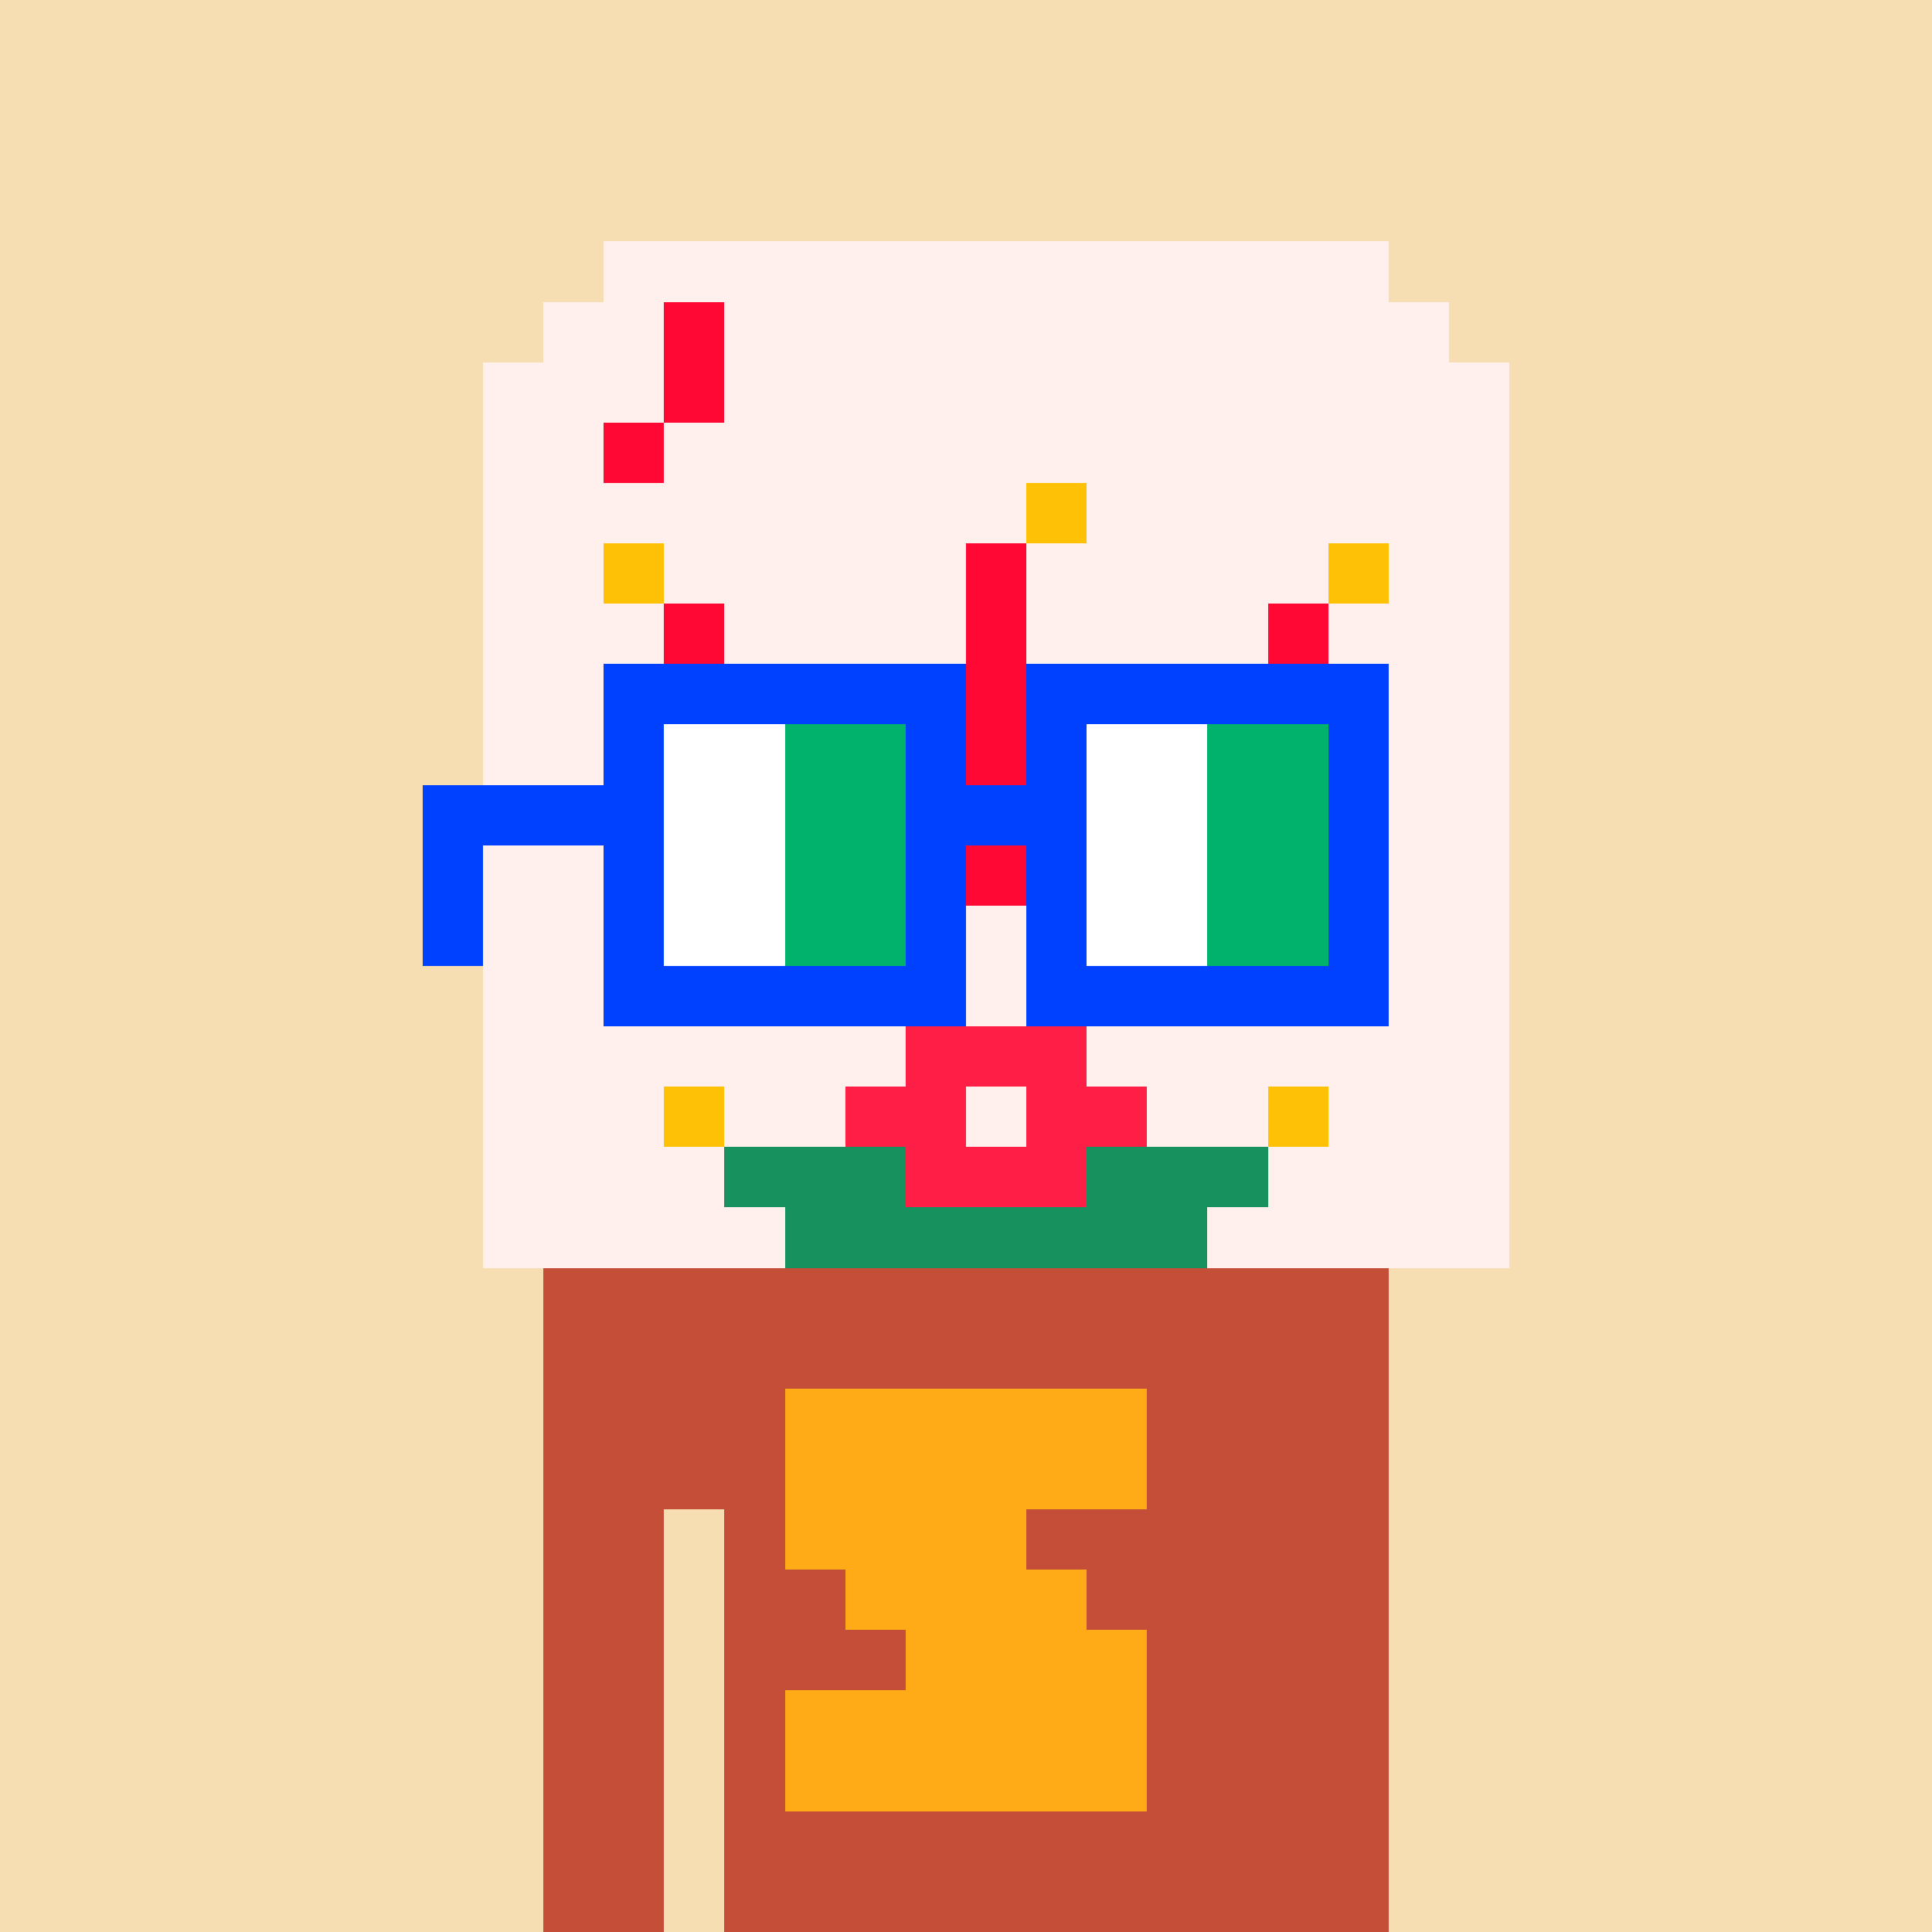 <svg width="320" height="320" viewBox="0 0 320 320" xmlns="http://www.w3.org/2000/svg" shape-rendering="crispEdges"><rect width="100%" height="100%" fill="#f7ddb2" /><rect width="140" height="10" x="90" y="210" fill="#c54e38" /><rect width="140" height="10" x="90" y="220" fill="#c54e38" /><rect width="140" height="10" x="90" y="230" fill="#c54e38" /><rect width="140" height="10" x="90" y="240" fill="#c54e38" /><rect width="20" height="10" x="90" y="250" fill="#c54e38" /><rect width="110" height="10" x="120" y="250" fill="#c54e38" /><rect width="20" height="10" x="90" y="260" fill="#c54e38" /><rect width="110" height="10" x="120" y="260" fill="#c54e38" /><rect width="20" height="10" x="90" y="270" fill="#c54e38" /><rect width="110" height="10" x="120" y="270" fill="#c54e38" /><rect width="20" height="10" x="90" y="280" fill="#c54e38" /><rect width="110" height="10" x="120" y="280" fill="#c54e38" /><rect width="20" height="10" x="90" y="290" fill="#c54e38" /><rect width="110" height="10" x="120" y="290" fill="#c54e38" /><rect width="20" height="10" x="90" y="300" fill="#c54e38" /><rect width="110" height="10" x="120" y="300" fill="#c54e38" /><rect width="20" height="10" x="90" y="310" fill="#c54e38" /><rect width="110" height="10" x="120" y="310" fill="#c54e38" /><rect width="60" height="10" x="130" y="230" fill="#ffab18" /><rect width="60" height="10" x="130" y="240" fill="#ffab18" /><rect width="40" height="10" x="130" y="250" fill="#ffab18" /><rect width="40" height="10" x="140" y="260" fill="#ffab18" /><rect width="40" height="10" x="150" y="270" fill="#ffab18" /><rect width="60" height="10" x="130" y="280" fill="#ffab18" /><rect width="60" height="10" x="130" y="290" fill="#ffab18" /><rect width="130" height="10" x="100" y="40" fill="#fff0ee" /><rect width="20" height="10" x="90" y="50" fill="#fff0ee" /><rect width="10" height="10" x="110" y="50" fill="#ff0833" /><rect width="120" height="10" x="120" y="50" fill="#fff0ee" /><rect width="30" height="10" x="80" y="60" fill="#fff0ee" /><rect width="10" height="10" x="110" y="60" fill="#ff0833" /><rect width="130" height="10" x="120" y="60" fill="#fff0ee" /><rect width="20" height="10" x="80" y="70" fill="#fff0ee" /><rect width="10" height="10" x="100" y="70" fill="#ff0833" /><rect width="140" height="10" x="110" y="70" fill="#fff0ee" /><rect width="90" height="10" x="80" y="80" fill="#fff0ee" /><rect width="10" height="10" x="170" y="80" fill="#ffc106" /><rect width="70" height="10" x="180" y="80" fill="#fff0ee" /><rect width="20" height="10" x="80" y="90" fill="#fff0ee" /><rect width="10" height="10" x="100" y="90" fill="#ffc106" /><rect width="50" height="10" x="110" y="90" fill="#fff0ee" /><rect width="10" height="10" x="160" y="90" fill="#ff0833" /><rect width="50" height="10" x="170" y="90" fill="#fff0ee" /><rect width="10" height="10" x="220" y="90" fill="#ffc106" /><rect width="20" height="10" x="230" y="90" fill="#fff0ee" /><rect width="30" height="10" x="80" y="100" fill="#fff0ee" /><rect width="10" height="10" x="110" y="100" fill="#ff0833" /><rect width="40" height="10" x="120" y="100" fill="#fff0ee" /><rect width="10" height="10" x="160" y="100" fill="#ff0833" /><rect width="40" height="10" x="170" y="100" fill="#fff0ee" /><rect width="10" height="10" x="210" y="100" fill="#ff0833" /><rect width="30" height="10" x="220" y="100" fill="#fff0ee" /><rect width="30" height="10" x="80" y="110" fill="#fff0ee" /><rect width="10" height="10" x="110" y="110" fill="#ff0833" /><rect width="30" height="10" x="120" y="110" fill="#fff0ee" /><rect width="30" height="10" x="150" y="110" fill="#ff0833" /><rect width="30" height="10" x="180" y="110" fill="#fff0ee" /><rect width="10" height="10" x="210" y="110" fill="#ff0833" /><rect width="30" height="10" x="220" y="110" fill="#fff0ee" /><rect width="30" height="10" x="80" y="120" fill="#fff0ee" /><rect width="10" height="10" x="110" y="120" fill="#ff0833" /><rect width="30" height="10" x="120" y="120" fill="#fff0ee" /><rect width="30" height="10" x="150" y="120" fill="#ff0833" /><rect width="30" height="10" x="180" y="120" fill="#fff0ee" /><rect width="10" height="10" x="210" y="120" fill="#ff0833" /><rect width="30" height="10" x="220" y="120" fill="#fff0ee" /><rect width="30" height="10" x="80" y="130" fill="#fff0ee" /><rect width="20" height="10" x="110" y="130" fill="#ff0730" /><rect width="70" height="10" x="130" y="130" fill="#ff0833" /><rect width="20" height="10" x="200" y="130" fill="#ff0730" /><rect width="30" height="10" x="220" y="130" fill="#fff0ee" /><rect width="30" height="10" x="80" y="140" fill="#fff0ee" /><rect width="10" height="10" x="110" y="140" fill="#ff0730" /><rect width="90" height="10" x="120" y="140" fill="#ff0833" /><rect width="10" height="10" x="210" y="140" fill="#ff0730" /><rect width="30" height="10" x="220" y="140" fill="#fff0ee" /><rect width="30" height="10" x="80" y="150" fill="#fff0ee" /><rect width="20" height="10" x="110" y="150" fill="#ff0833" /><rect width="10" height="10" x="130" y="150" fill="#fff0ee" /><rect width="10" height="10" x="140" y="150" fill="#170806" /><rect width="30" height="10" x="150" y="150" fill="#fff0ee" /><rect width="10" height="10" x="180" y="150" fill="#170806" /><rect width="10" height="10" x="190" y="150" fill="#fff0ee" /><rect width="20" height="10" x="200" y="150" fill="#ff0833" /><rect width="30" height="10" x="220" y="150" fill="#fff0ee" /><rect width="40" height="10" x="80" y="160" fill="#fff0ee" /><rect width="10" height="10" x="120" y="160" fill="#ff0833" /><rect width="70" height="10" x="130" y="160" fill="#fff0ee" /><rect width="10" height="10" x="200" y="160" fill="#ff0833" /><rect width="40" height="10" x="210" y="160" fill="#fff0ee" /><rect width="70" height="10" x="80" y="170" fill="#fff0ee" /><rect width="30" height="10" x="150" y="170" fill="#ff1e45" /><rect width="70" height="10" x="180" y="170" fill="#fff0ee" /><rect width="30" height="10" x="80" y="180" fill="#fff0ee" /><rect width="10" height="10" x="110" y="180" fill="#ffc106" /><rect width="20" height="10" x="120" y="180" fill="#fff0ee" /><rect width="20" height="10" x="140" y="180" fill="#ff1e45" /><rect width="10" height="10" x="160" y="180" fill="#fff0ee" /><rect width="20" height="10" x="170" y="180" fill="#ff1e45" /><rect width="20" height="10" x="190" y="180" fill="#fff0ee" /><rect width="10" height="10" x="210" y="180" fill="#ffc106" /><rect width="30" height="10" x="220" y="180" fill="#fff0ee" /><rect width="40" height="10" x="80" y="190" fill="#fff0ee" /><rect width="30" height="10" x="120" y="190" fill="#17915e" /><rect width="30" height="10" x="150" y="190" fill="#ff1e45" /><rect width="30" height="10" x="180" y="190" fill="#17915e" /><rect width="40" height="10" x="210" y="190" fill="#fff0ee" /><rect width="50" height="10" x="80" y="200" fill="#fff0ee" /><rect width="70" height="10" x="130" y="200" fill="#17915e" /><rect width="50" height="10" x="200" y="200" fill="#fff0ee" /><rect width="60" height="10" x="100" y="110" fill="#0040ff" /><rect width="60" height="10" x="170" y="110" fill="#0040ff" /><rect width="10" height="10" x="100" y="120" fill="#0040ff" /><rect width="20" height="10" x="110" y="120" fill="#ffffff" /><rect width="20" height="10" x="130" y="120" fill="#00b26b" /><rect width="10" height="10" x="150" y="120" fill="#0040ff" /><rect width="10" height="10" x="170" y="120" fill="#0040ff" /><rect width="20" height="10" x="180" y="120" fill="#ffffff" /><rect width="20" height="10" x="200" y="120" fill="#00b26b" /><rect width="10" height="10" x="220" y="120" fill="#0040ff" /><rect width="40" height="10" x="70" y="130" fill="#0040ff" /><rect width="20" height="10" x="110" y="130" fill="#ffffff" /><rect width="20" height="10" x="130" y="130" fill="#00b26b" /><rect width="30" height="10" x="150" y="130" fill="#0040ff" /><rect width="20" height="10" x="180" y="130" fill="#ffffff" /><rect width="20" height="10" x="200" y="130" fill="#00b26b" /><rect width="10" height="10" x="220" y="130" fill="#0040ff" /><rect width="10" height="10" x="70" y="140" fill="#0040ff" /><rect width="10" height="10" x="100" y="140" fill="#0040ff" /><rect width="20" height="10" x="110" y="140" fill="#ffffff" /><rect width="20" height="10" x="130" y="140" fill="#00b26b" /><rect width="10" height="10" x="150" y="140" fill="#0040ff" /><rect width="10" height="10" x="170" y="140" fill="#0040ff" /><rect width="20" height="10" x="180" y="140" fill="#ffffff" /><rect width="20" height="10" x="200" y="140" fill="#00b26b" /><rect width="10" height="10" x="220" y="140" fill="#0040ff" /><rect width="10" height="10" x="70" y="150" fill="#0040ff" /><rect width="10" height="10" x="100" y="150" fill="#0040ff" /><rect width="20" height="10" x="110" y="150" fill="#ffffff" /><rect width="20" height="10" x="130" y="150" fill="#00b26b" /><rect width="10" height="10" x="150" y="150" fill="#0040ff" /><rect width="10" height="10" x="170" y="150" fill="#0040ff" /><rect width="20" height="10" x="180" y="150" fill="#ffffff" /><rect width="20" height="10" x="200" y="150" fill="#00b26b" /><rect width="10" height="10" x="220" y="150" fill="#0040ff" /><rect width="60" height="10" x="100" y="160" fill="#0040ff" /><rect width="60" height="10" x="170" y="160" fill="#0040ff" /></svg>